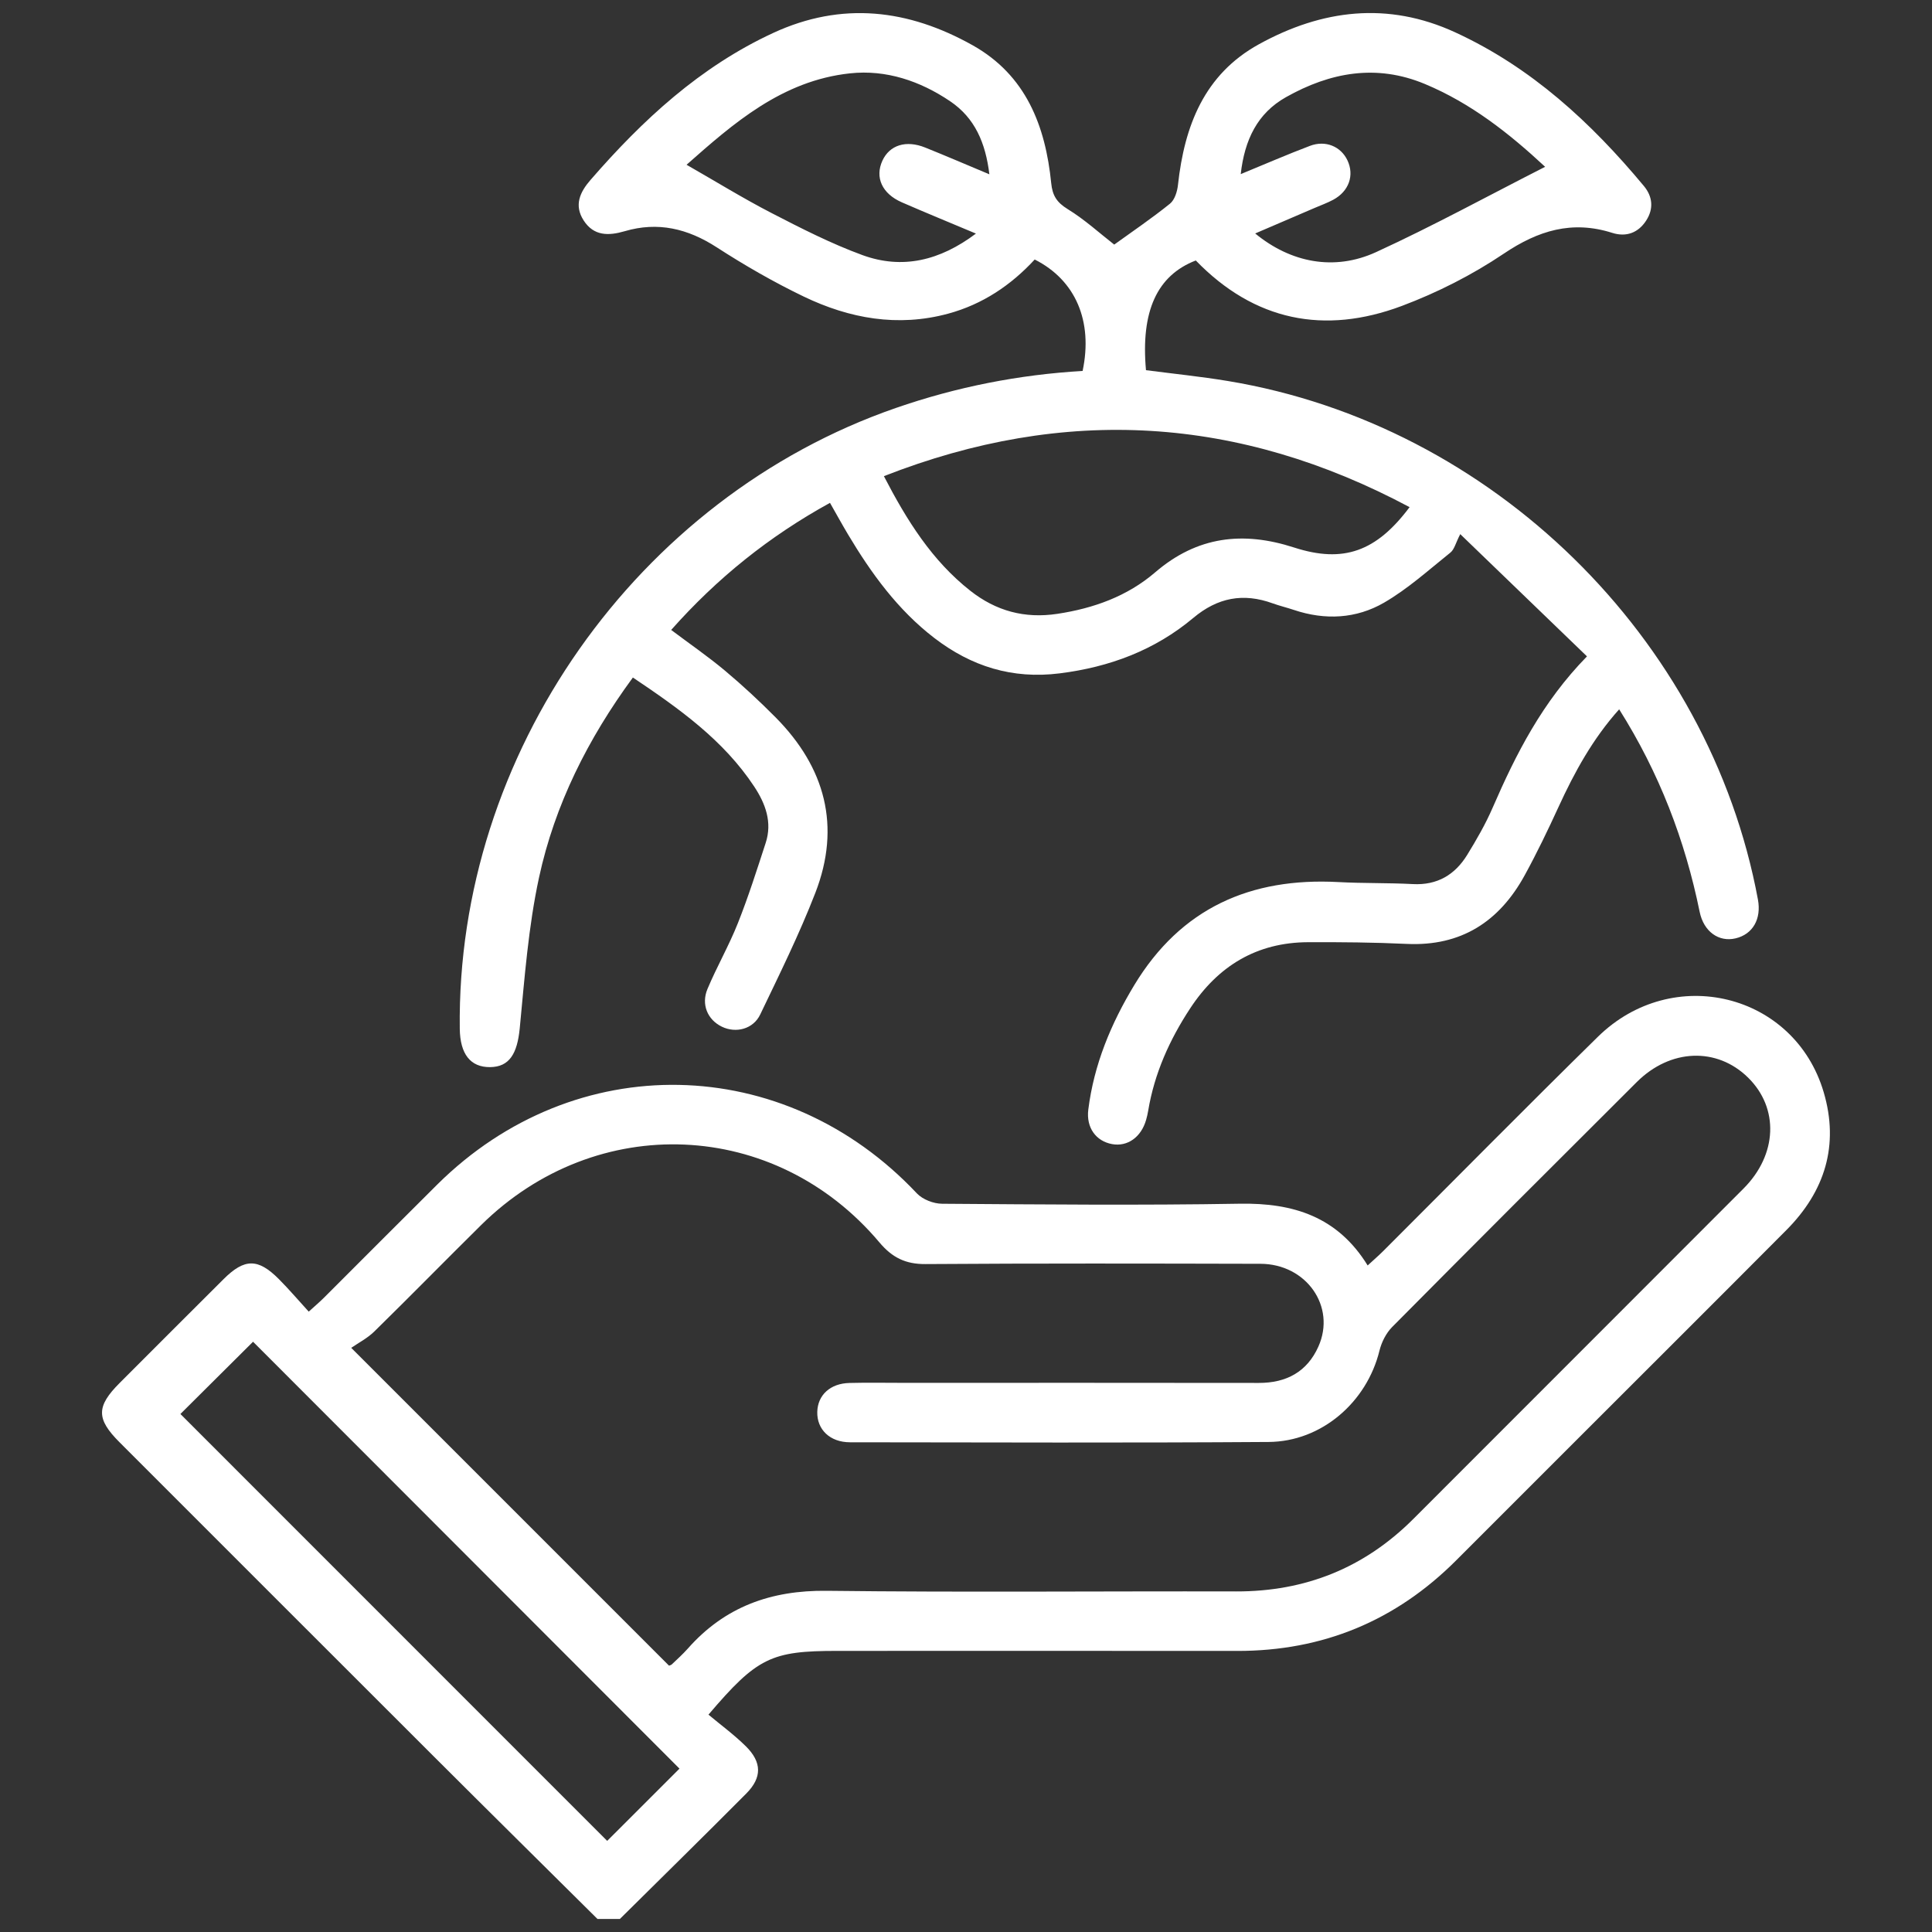 <?xml version="1.0" encoding="utf-8"?>
<!-- Generator: Adobe Illustrator 25.4.1, SVG Export Plug-In . SVG Version: 6.00 Build 0)  -->
<svg version="1.1" id="Layer_1" xmlns="http://www.w3.org/2000/svg" xmlns:xlink="http://www.w3.org/1999/xlink" x="0px" y="0px"
	 viewBox="0 0 500 500" style="enable-background:new 0 0 500 500;" xml:space="preserve">
<rect x="0" y="0" width="500" height="500" fill="#333333" stroke="none"/>
<style type="text/css">
	.st0{fill:#FFFFFF;}
</style>
<g>
	<path class="st0" d="M154.63,496.63c-14.1-13.99-28.23-27.95-42.29-41.99c-27.15-27.11-54.27-54.25-81.4-81.38
		c-6.05-6.05-6.05-9.26,0.02-15.34c8.96-8.97,17.93-17.95,26.91-26.89c5.41-5.39,8.91-5.41,14.29-0.01c2.6,2.61,4.99,5.42,7.74,8.43
		c1.7-1.54,2.88-2.54,3.97-3.63c9.77-9.75,19.5-19.55,29.3-29.27c35.59-35.3,89.77-34.21,124.12,2.3c1.49,1.58,4.32,2.67,6.53,2.68
		c25.68,0.18,51.38,0.43,77.05-0.01c13.84-0.24,25.29,3.35,33.08,15.98c1.52-1.41,2.82-2.52,4.02-3.72
		c18.51-18.49,36.89-37.13,55.56-55.46c19.38-19.02,50.89-11.26,58.44,14.35c4.05,13.73,0.31,25.67-9.67,35.69
		c-17.21,17.3-34.5,34.52-51.75,51.77c-11.24,11.24-22.48,22.47-33.71,33.71c-15.64,15.64-34.5,23.45-56.65,23.42
		c-34.51-0.04-69.03-0.01-103.54-0.01c-17.08,0-20.7,1.71-33.3,16.5c3.17,2.65,6.65,5.2,9.69,8.2c4.16,4.12,4.19,8.09,0.11,12.2
		c-10.83,10.9-21.81,21.66-32.73,32.48C158.49,496.63,156.56,496.63,154.63,496.63z M173.14,431.07c0.19-0.08,0.54-0.14,0.75-0.35
		c1.39-1.33,2.83-2.62,4.11-4.06c9.57-10.84,21.52-15.13,35.97-14.96c35.31,0.42,70.63,0.08,105.94,0.16
		c17.92,0.04,33.2-6.09,45.88-18.78c28.47-28.51,56.98-56.97,85.44-85.49c8.77-8.79,9.21-20.81,1.18-28.7
		c-8.07-7.94-20.11-7.53-28.82,1.15c-21.15,21.08-42.27,42.18-63.29,63.38c-1.57,1.58-2.75,3.92-3.29,6.11
		c-3.27,13.35-14.98,23.56-28.7,23.65c-36.11,0.25-72.23,0.12-108.35,0.08c-5.2-0.01-8.56-3.33-8.45-7.86
		c0.11-4.36,3.35-7.37,8.33-7.49c4.65-0.12,9.31-0.03,13.96-0.03c30.66,0,61.32-0.03,91.98,0.02c7.15,0.01,12.5-2.88,15.42-9.41
		c4.63-10.35-3.11-21.39-15-21.42c-28.89-0.07-57.79-0.13-86.68,0.07c-5.16,0.04-8.62-1.68-11.92-5.6
		c-26.98-32.04-73.23-33.99-103.1-4.48c-9.25,9.14-18.35,18.43-27.63,27.53c-1.8,1.76-4.14,2.96-5.97,4.23
		C119.11,377.04,145.99,403.92,173.14,431.07z M65.49,347.24c-6.27,6.23-12.77,12.71-18.8,18.7
		c36.75,36.76,73.93,73.95,110.45,110.48c6.21-6.21,12.7-12.7,18.71-18.7C139.14,420.98,101.98,383.77,65.49,347.24z"/>
	<path class="st0" d="M173.7,163.03c4.82,3.62,9.56,6.88,13.95,10.56c4.54,3.8,8.9,7.86,13.08,12.07
		c12.84,12.96,16.96,28.19,10.28,45.41c-4.16,10.73-9.29,21.1-14.27,31.49c-1.82,3.8-6.31,4.91-9.94,3.14
		c-3.66-1.78-5.4-5.73-3.7-9.77c2.42-5.76,5.56-11.21,7.86-17.01c2.71-6.81,4.93-13.81,7.2-20.78c1.75-5.35-0.06-10.17-2.97-14.58
		c-7.96-12.05-19.43-20.18-31.4-28.22c-11.66,15.89-20.22,32.95-24.29,51.76c-2.76,12.77-3.73,25.96-4.99,39.01
		c-0.64,6.58-2.67,10.02-7.69,10.06c-5.06,0.04-7.75-3.37-7.83-9.93c-0.9-70.99,45.78-137.41,112.84-160.65
		c15.71-5.45,31.85-8.63,48.35-9.59c2.72-12.89-1.82-23.51-12.4-28.84c-6.12,6.64-13.49,11.6-22.38,14.01
		c-13.04,3.54-25.55,1.27-37.41-4.43c-7.77-3.74-15.3-8.08-22.54-12.76c-7.48-4.83-15.19-6.67-23.76-4.15
		c-4.21,1.23-8.03,1.29-10.66-2.81c-2.51-3.93-0.94-7.31,1.8-10.46c13.47-15.51,28.33-29.27,47.26-38.03
		c17.81-8.24,35.01-6.13,51.62,3.18c13.8,7.74,18.85,20.83,20.34,35.68c0.32,3.21,1.43,4.98,4.24,6.71c4.44,2.72,8.34,6.3,12.07,9.2
		c4.75-3.43,9.75-6.81,14.43-10.59c1.23-0.99,1.89-3.17,2.07-4.88c1.67-15.22,6.77-28.57,20.95-36.38
		c16.33-9,33.34-11.11,50.78-3.09c19.69,9.05,35.17,23.34,48.85,39.78c2.29,2.76,2.55,5.91,0.59,8.94c-2.07,3.2-5.19,4.33-8.8,3.18
		c-10.36-3.29-19.13-0.62-28.03,5.37c-8.17,5.5-17.2,10.09-26.42,13.55c-20.03,7.51-38.15,3.88-53.31-11.77
		c-10.02,3.86-14.27,13.13-12.89,28.39c7.03,0.92,14.17,1.64,21.23,2.81c68.32,11.31,124.57,66.39,137.14,134.18
		c0.94,5.06-1.34,9.01-5.8,10.06c-4.3,1.01-8.22-1.71-9.28-6.87c-3.79-18.56-10.45-35.96-20.83-52.41
		c-6.85,7.64-11.56,16.26-15.7,25.28c-2.74,5.97-5.59,11.9-8.74,17.65c-6.57,12-16.45,18.45-30.56,17.78
		c-8.49-0.4-17.01-0.47-25.51-0.44c-13.29,0.05-23.3,6.15-30.51,17.12c-5.34,8.12-9.26,16.84-10.87,26.5
		c-0.13,0.79-0.31,1.57-0.53,2.34c-1.28,4.51-4.84,7.03-8.84,6.29c-4.13-0.77-6.71-4.24-6.13-8.92
		c1.46-11.65,5.86-22.25,11.91-32.24c12.06-19.93,30.09-27.88,52.83-26.65c6.41,0.35,12.84,0.18,19.25,0.52
		c6.31,0.34,10.89-2.4,14.06-7.54c2.43-3.95,4.77-8.01,6.61-12.26c6.04-13.9,12.83-27.3,24.4-39.13
		c-10.6-10.22-20.94-20.2-32.8-31.64c-1.18,2.28-1.52,3.96-2.55,4.78c-5.6,4.49-11.01,9.39-17.17,12.96
		c-7.18,4.16-15.25,4.59-23.3,1.89c-1.82-0.61-3.7-1.06-5.51-1.71c-7.61-2.76-14.24-1.53-20.57,3.78
		c-9.96,8.35-21.65,12.72-34.6,14.34c-12.24,1.53-22.83-1.81-32.4-9.15c-9.46-7.26-16.32-16.72-22.36-26.84
		c-1.55-2.6-3-5.25-4.65-8.14C199.11,138.76,185.6,149.61,173.7,163.03z M364.8,131.25c-44.14-23.55-89.18-26.4-136.05-8.02
		c5.95,11.48,12.46,21.87,22.38,29.67c6.62,5.2,14,7.25,22.52,5.96c9.44-1.43,18.11-4.56,25.32-10.75
		c10.84-9.31,22.7-10.71,35.95-6.41C347.69,145.82,356.2,142.74,364.8,131.25z M256.05,45.11c-0.99-8.16-3.76-14.58-10.13-18.89
		c-7.79-5.27-16.61-8.24-25.93-7.24c-17.64,1.89-30.26,13.01-42.31,23.66c7.59,4.34,14.65,8.7,21.99,12.49
		c7.67,3.96,15.42,7.92,23.5,10.88c10.34,3.78,20.05,1.47,29.4-5.56c-6.82-2.87-13.04-5.41-19.18-8.09
		c-5.13-2.24-7.01-6.46-5.02-10.79c1.86-4.03,6.11-5.38,11.06-3.39C244.76,40.32,250.03,42.59,256.05,45.11z M399.88,43.17
		c-9.34-8.69-19.23-16.47-31.11-21.43c-12.61-5.26-24.57-3.01-35.97,3.41c-7.37,4.15-10.7,11-11.7,19.91
		c6.4-2.63,12.1-5.11,17.91-7.31c4.05-1.54,8.03,0.16,9.72,3.77c1.81,3.87,0.37,7.98-3.68,10.17c-1.54,0.83-3.22,1.43-4.84,2.13
		c-5.02,2.16-10.05,4.31-15.37,6.6c9.18,7.56,20.45,9.79,31.28,4.83C370.88,58.48,385.15,50.66,399.88,43.17z"/>
</g>
</svg>

